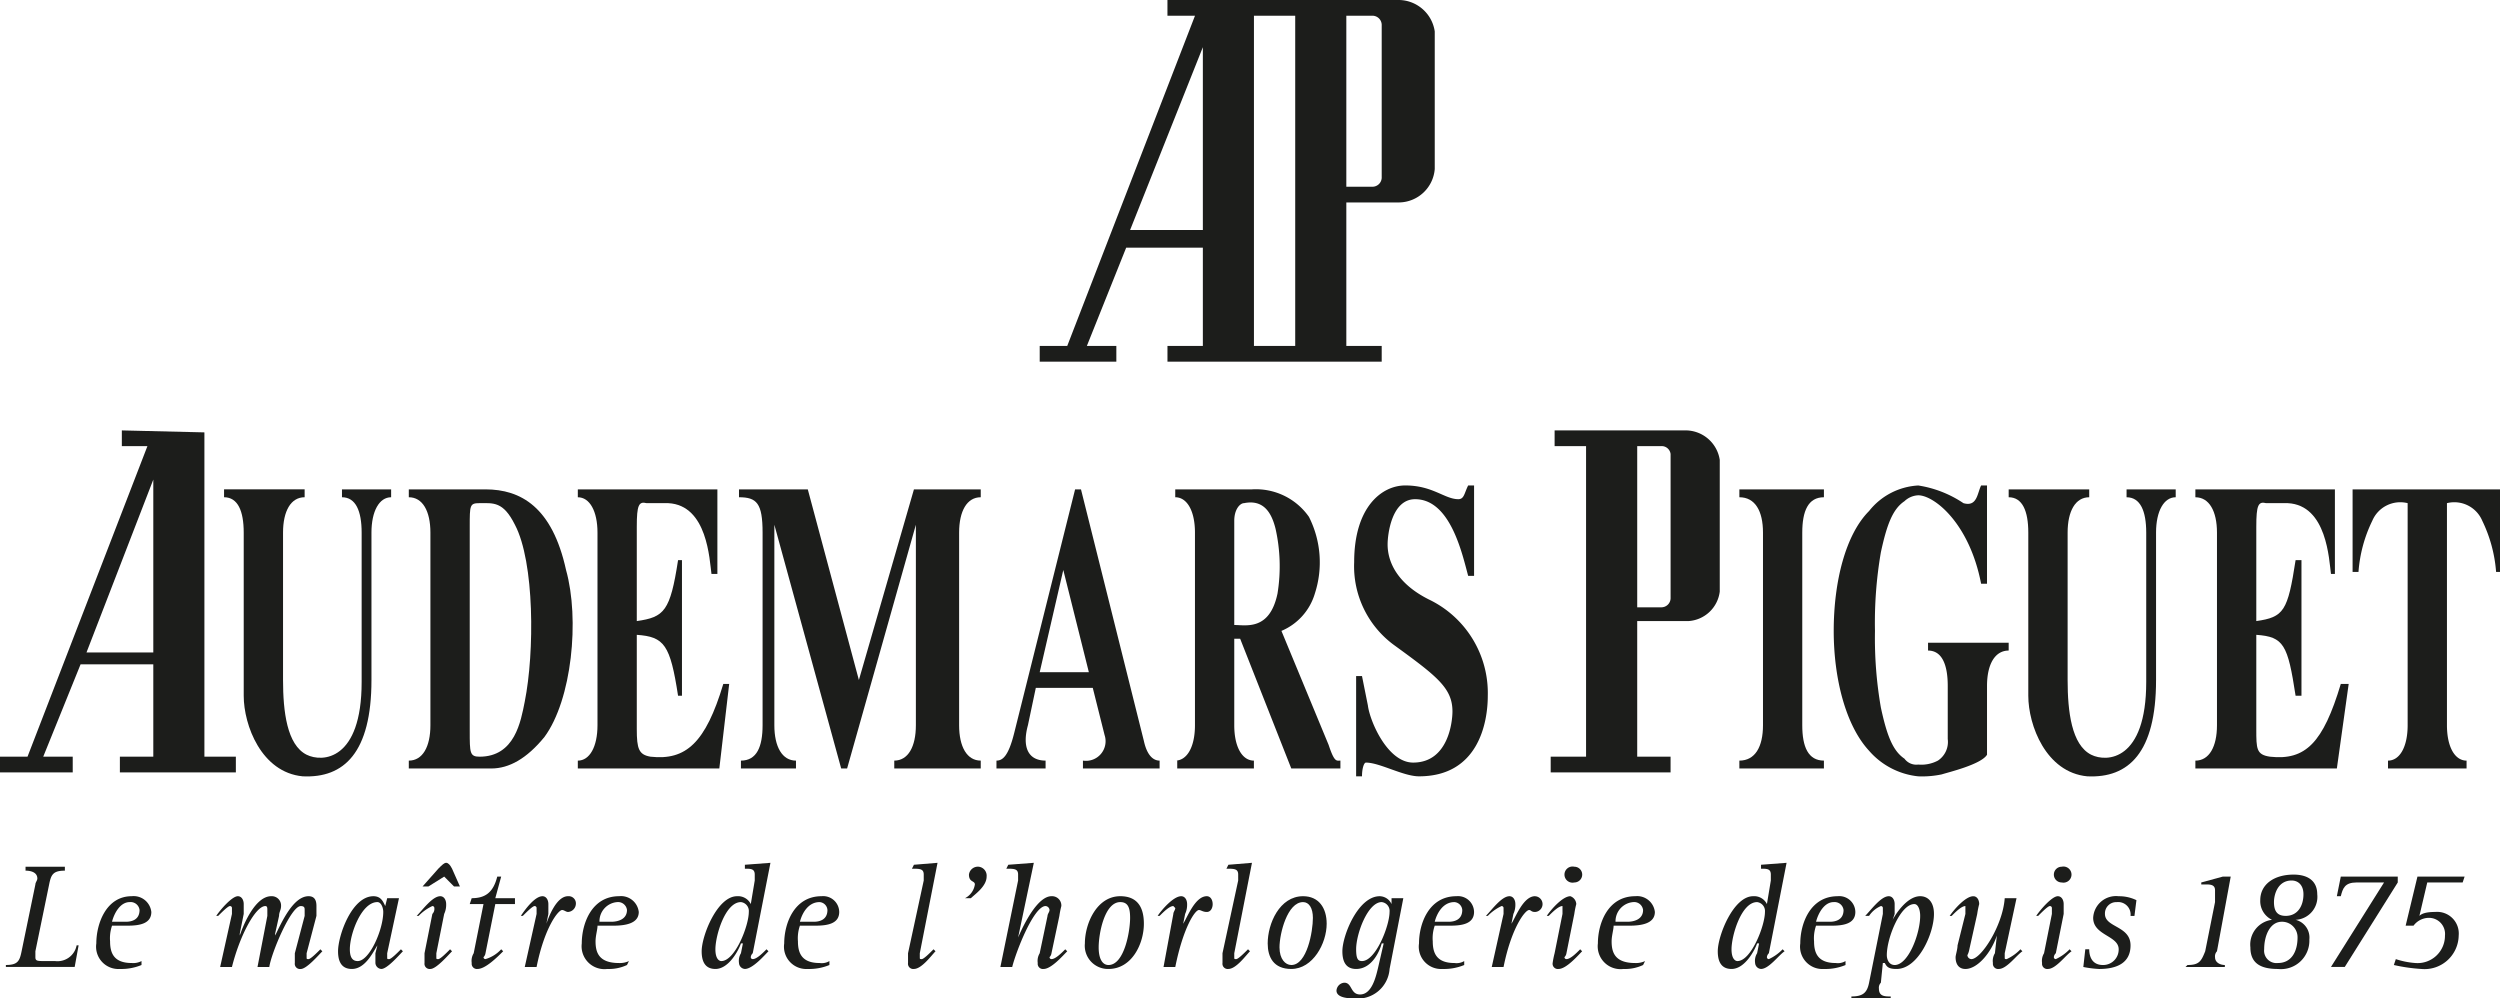 <svg id="Layer_1" data-name="Layer 1" xmlns="http://www.w3.org/2000/svg" width="175.275" height="70" viewBox="0 0 175.275 70">
  <defs>
    <style>
      .cls-1 {
        fill: none;
      }

      .cls-2 {
        fill: #1c1d1b;
      }
    </style>
  </defs>
  <title>audemars</title>
  <path class="cls-1" d="M427.558,330.356c-1.102,0-1.653,2.204-1.653,3.173,0,.824.414,1.237.826,1.237,1.101,0,1.515-2.341,1.515-3.307C428.246,330.772,427.971,330.356,427.558,330.356Z" transform="translate(-336.199 -267.11)"/>
  <path class="cls-1" d="M425.765,308.724a11.995,11.995,0,0,0-.138-4.547c-.275-1.101-.824-2.068-2.206-1.791-.274,0-.688.413-.688,1.24v7.303C423.561,310.929,425.214,311.342,425.765,308.724Z" transform="translate(-336.199 -267.11)"/>
  <path class="cls-1" d="M496.867,328.842c-.964,0-1.24.965-1.24,1.514,0,.69.276.966.827.966.826,0,1.24-.69,1.24-1.516C497.694,329.119,497.28,328.842,496.867,328.842Z" transform="translate(-336.199 -267.11)"/>
  <path class="cls-1" d="M379.466,330.356a1.348,1.348,0,0,0-1.239,1.378h.825c.413,0,1.104-.137,1.104-.825A.632.632,0,0,0,379.466,330.356Z" transform="translate(-336.199 -267.11)"/>
  <path class="cls-1" d="M433.07,330.356c-.966,0-1.792,2.204-1.792,3.308,0,.689.137.826.412.826.967,0,1.931-2.481,1.931-3.444A.625.625,0,0,0,433.07,330.356Z" transform="translate(-336.199 -267.11)"/>
  <polygon class="cls-1" points="72.893 47.127 76.339 47.127 74.546 39.961 72.893 47.127"/>
  <path class="cls-1" d="M414.741,330.356c-1.101,0-1.514,2.204-1.514,3.173,0,.824.275,1.237.687,1.237,1.103,0,1.516-2.341,1.516-3.307C415.431,330.772,415.294,330.356,414.741,330.356Z" transform="translate(-336.199 -267.11)"/>
  <path class="cls-1" d="M393.661,330.356c-.827,0-1.241.829-1.379,1.378h.965c.413,0,.963-.137.963-.825A.592.592,0,0,0,393.661,330.356Z" transform="translate(-336.199 -267.11)"/>
  <path class="cls-1" d="M388.147,330.356c-1.101,0-1.79,2.343-1.79,3.308,0,.689.275.826.414.826.964,0,1.929-2.481,1.929-3.444A.631.631,0,0,0,388.147,330.356Z" transform="translate(-336.199 -267.11)"/>
  <path class="cls-1" d="M362.657,330.356c-1.103,0-1.929,2.204-1.929,3.308,0,.689.275.826.55.826.827,0,1.793-2.205,1.793-3.444C363.07,330.772,362.932,330.356,362.657,330.356Z" transform="translate(-336.199 -267.11)"/>
  <polygon class="cls-1" points="84.331 3.307 79.231 16.122 84.331 16.122 84.331 3.307"/>
  <rect class="cls-1" x="87.913" y="1.103" width="2.893" height="23.149"/>
  <path class="cls-1" d="M433.07,279.511V268.9a.652.652,0,0,0-.692-.688h-1.788v11.988h1.788A.652.652,0,0,0,433.07,279.511Z" transform="translate(-336.199 -267.11)"/>
  <path class="cls-1" d="M450.707,330.356a1.35,1.35,0,0,0-1.243,1.378h.83c.413,0,1.102-.137,1.102-.825A.63.63,0,0,0,450.707,330.356Z" transform="translate(-336.199 -267.11)"/>
  <path class="cls-1" d="M459.389,330.356c-1.104,0-1.793,2.343-1.793,3.308,0,.689.275.826.412.826.967,0,1.932-2.481,1.932-3.444A.632.632,0,0,0,459.389,330.356Z" transform="translate(-336.199 -267.11)"/>
  <path class="cls-1" d="M452.635,298.39h-1.651v11.298h1.651a.649.649,0,0,0,.689-.687V298.94A.629.629,0,0,0,452.635,298.39Z" transform="translate(-336.199 -267.11)"/>
  <path class="cls-1" d="M470.411,330.495c-.965,0-1.927,2.344-1.927,3.583,0,.276.137.689.549.689.965,0,1.79-2.206,1.79-3.444C470.823,330.91,470.687,330.495,470.411,330.495Z" transform="translate(-336.199 -267.11)"/>
  <path class="cls-1" d="M345.295,330.356c-.691,0-1.103.829-1.242,1.378h.966c.415,0,.964-.137.964-.825A.631.631,0,0,0,345.295,330.356Z" transform="translate(-336.199 -267.11)"/>
  <path class="cls-1" d="M438.168,330.356c-.828,0-1.241.829-1.38,1.378h.967c.414,0,.964-.137.964-.825A.594.594,0,0,0,438.168,330.356Z" transform="translate(-336.199 -267.11)"/>
  <path class="cls-1" d="M496.18,331.735c-.829,0-1.24.965-1.24,1.93a.868.868,0,0,0,.963.963c.964,0,1.377-.824,1.377-1.788A1.085,1.085,0,0,0,496.18,331.735Z" transform="translate(-336.199 -267.11)"/>
  <path class="cls-1" d="M372.99,316.302c.691-3.446.691-9.784-.689-12.402-.825-1.652-1.517-1.514-2.479-1.514-.689,0-.689.137-.689,1.653v14.33c0,1.515,0,1.793.689,1.793C372.301,320.162,372.715,317.68,372.99,316.302Z" transform="translate(-336.199 -267.11)"/>
  <path class="cls-1" d="M465.45,330.91a.631.631,0,0,0-.689-.553c-.687,0-1.101.829-1.238,1.378h.964C464.9,331.735,465.45,331.597,465.45,330.91Z" transform="translate(-336.199 -267.11)"/>
  <polygon class="cls-1" points="10.748 33.623 6.063 45.747 10.748 45.747 10.748 33.623"/>
  <path class="cls-2" d="M353.286,304.451V315.89c0,2.067,1.242,5.374,4.133,5.648,2.895.139,4.823-1.654,4.823-6.752v-10.335c0-1.515.553-2.479,1.379-2.479v-.552h-3.446v.552c.965,0,1.379.963,1.379,2.479v10.472c0,5.513-2.756,5.652-3.858,5.1-1.379-.691-1.653-3.031-1.653-5.238v-10.335c0-1.515.551-2.479,1.514-2.479v-.552h-5.649v.552C352.873,301.973,353.286,302.936,353.286,304.451Z" transform="translate(-336.199 -267.11)"/>
  <path class="cls-2" d="M374.368,318.782c1.93-2.617,2.481-8.267,1.516-11.711-.966-4.41-3.17-5.651-5.65-5.651H364.86v.552c.966,0,1.515.963,1.515,2.479v13.506c0,1.514-.549,2.48-1.515,2.48v.551h5.787C371.889,320.987,373.128,320.299,374.368,318.782Zm-5.236-.413v-14.33c0-1.516,0-1.653.689-1.653.963,0,1.655-.138,2.479,1.514,1.38,2.618,1.38,8.956.689,12.402-.275,1.377-.689,3.86-3.168,3.86C369.132,320.162,369.132,319.884,369.132,318.369Z" transform="translate(-336.199 -267.11)"/>
  <path class="cls-2" d="M414.466,291.362h-2.067l2.757-6.89h5.375v6.89h-2.481v1.103h15.02v-1.103h-2.48V281.303h3.72a2.543,2.543,0,0,0,2.479-2.343v-9.645A2.575,2.575,0,0,0,434.17,267.11H418.049v1.103H419.98l-8.956,23.149h-1.931v1.103h5.373Zm16.124-16.535v-6.614h1.788a.652.652,0,0,1,.692.688v10.611a.652.652,0,0,1-.692.689h-1.788Zm-6.477-6.614h2.893v23.149h-2.893Zm-3.582,2.205v12.815h-5.1Z" transform="translate(-336.199 -267.11)"/>
  <path class="cls-2" d="M387.322,315.062h-.413c-1.242,4.133-2.619,5.374-5.101,5.1-.825-.139-.964-.552-.964-1.931v-6.613c1.93.137,2.343.688,2.894,4.272h.274v-9.507h-.274c-.551,3.581-.964,3.993-2.894,4.271V304.039c0-1.516.138-1.791.688-1.653h1.516c2.756.137,2.894,3.997,3.032,4.961h.415v-5.926H376.71v.552c.827,0,1.379.963,1.379,2.479v13.506c0,1.514-.553,2.48-1.379,2.48v.551h9.921Z" transform="translate(-336.199 -267.11)"/>
  <path class="cls-2" d="M346.947,320.162h-2.343v1.101h8.131v-1.101H350.53V297.424l-5.789-.138V298.39h1.793l-8.406,21.772h-1.929v1.101h5.099v-1.101H339.23l2.619-6.477h5.098Zm-4.685-7.306,4.685-12.123v12.123Z" transform="translate(-336.199 -267.11)"/>
  <path class="cls-2" d="M456.771,299.353a2.429,2.429,0,0,0-2.483-2.067h-9.095V298.39h2.205v21.772h-2.48v1.101h8.405v-1.101h-2.339v-9.508h3.581a2.36,2.36,0,0,0,2.206-2.069Zm-3.447,9.648a.649.649,0,0,1-.689.687h-1.651V298.39h1.651a.629.629,0,0,1,.689.55Z" transform="translate(-336.199 -267.11)"/>
  <path class="cls-2" d="M475.509,320.024V315.2c0-1.514.553-2.479,1.518-2.479V312.17h-5.653v.551c.965,0,1.381.965,1.381,2.479v3.721a1.569,1.569,0,0,1-.691,1.516,2.483,2.483,0,0,1-1.378.276,1.029,1.029,0,0,1-.966-.413c-.825-.552-1.237-1.653-1.653-3.584a28.389,28.389,0,0,1-.414-5.373,29.016,29.016,0,0,1,.414-5.511c.416-1.93.827-3.032,1.653-3.582a1.496,1.496,0,0,1,.966-.415c1.103,0,3.583,1.928,4.409,6.2h.413v-6.888h-.413c-.274.55-.274,1.516-1.239,1.24a7.805,7.805,0,0,0-3.169-1.24,4.727,4.727,0,0,0-3.446,1.79c-1.653,1.655-2.48,4.962-2.48,8.406,0,3.307.827,6.615,2.48,8.404a5.281,5.281,0,0,0,3.446,1.792,6.677,6.677,0,0,0,1.653-.138C472.755,321.264,475.095,320.712,475.509,320.024Z" transform="translate(-336.199 -267.11)"/>
  <path class="cls-2" d="M485.292,301.973c.966,0,1.379.963,1.379,2.479v10.472c0,5.513-2.757,5.652-3.858,5.1-1.378-.691-1.653-3.031-1.653-5.238v-10.335c0-1.515.552-2.479,1.514-2.479v-.552H477.027v.552c.962,0,1.376.963,1.376,2.479V315.89c0,2.067,1.24,5.374,4.133,5.648,2.896.139,4.824-1.654,4.824-6.752v-10.335c0-1.515.553-2.479,1.378-2.479v-.552h-3.445Z" transform="translate(-336.199 -267.11)"/>
  <path class="cls-2" d="M500.865,315.062h-.553c-1.238,4.133-2.479,5.374-4.961,5.1-.963-.139-.963-.552-.963-1.931v-6.613c1.931.137,2.206.688,2.755,4.272h.412v-9.507h-.412c-.549,3.581-.823,3.993-2.755,4.271V304.039c0-1.516.139-1.791.69-1.653h1.516c2.756.137,2.893,3.997,3.03,4.961h.275v-5.926h-9.782v.552c.963,0,1.514.963,1.514,2.479v13.506c0,1.514-.551,2.48-1.514,2.48v.551h9.919Z" transform="translate(-336.199 -267.11)"/>
  <path class="cls-2" d="M501.139,307.208h.413a9.807,9.807,0,0,1,.966-3.582,2.131,2.131,0,0,1,2.481-1.24v15.571c0,1.514-.553,2.48-1.377,2.48v.551H509.13v-.551c-.825,0-1.375-.965-1.375-2.48V302.386a2.127,2.127,0,0,1,2.478,1.24,9.905,9.905,0,0,1,.967,3.582h.275v-5.788H501.139Z" transform="translate(-336.199 -267.11)"/>
  <path class="cls-2" d="M398.896,320.436v.551h6.063v-.551c-.965,0-1.516-.965-1.516-2.48V304.451c0-1.515.551-2.479,1.516-2.479v-.552h-4.684l-3.86,13.366-3.582-13.366H388.01v.552c1.241,0,1.654.413,1.654,2.479v13.506c0,1.514-.413,2.48-1.518,2.48v.551h3.859v-.551c-.964,0-1.516-.965-1.516-2.48V303.9l4.685,17.087h.416l4.821-17.087v14.056C400.412,319.471,399.861,320.436,398.896,320.436Z" transform="translate(-336.199 -267.11)"/>
  <path class="cls-2" d="M422.733,317.957v-6.064h.414l3.583,9.094h3.445v-.551c-.277,0-.415.139-.827-1.103l-3.308-7.991a4.1,4.1,0,0,0,2.343-2.618,7.068,7.068,0,0,0-.413-5.375,4.533,4.533,0,0,0-3.997-1.929h-5.377v.552c.83,0,1.382.963,1.382,2.479v13.506c0,1.514-.553,2.48-1.382,2.48h.139v.551h5.375v-.551C423.284,320.436,422.733,319.471,422.733,317.957Zm0-14.331c0-.827.414-1.24.688-1.24,1.382-.277,1.931.689,2.206,1.791a11.995,11.995,0,0,1,.138,4.547c-.551,2.618-2.204,2.205-3.032,2.205Z" transform="translate(-336.199 -267.11)"/>
  <path class="cls-2" d="M412.124,320.436v.551h5.375v-.551c-.276,0-.829-.137-1.103-1.378l-4.409-17.638h-.413l-4.271,17.087c-.414,1.654-.828,1.928-1.242,1.928v.551h3.444v-.551c-1.238,0-1.653-.965-1.238-2.48l.552-2.618h3.994l.828,3.306A1.375,1.375,0,0,1,412.124,320.436Zm-3.031-6.2,1.653-7.165,1.792,7.165Z" transform="translate(-336.199 -267.11)"/>
  <path class="cls-2" d="M464.074,320.436c-1.104,0-1.518-.965-1.518-2.48V304.451c0-1.515.413-2.479,1.518-2.479v-.552H458.146v.552c1.104,0,1.656.963,1.656,2.479v13.506c0,1.514-.553,2.48-1.656,2.48v.551h5.928Z" transform="translate(-336.199 -267.11)"/>
  <path class="cls-2" d="M431.14,306.518a6.848,6.848,0,0,0,2.756,5.788c3.031,2.204,4.135,3.033,4.135,4.686,0,.687-.277,3.583-2.757,3.583-1.791,0-3.032-2.896-3.171-3.998l-.414-2.067h-.412v7.028h.412c0-.551.137-.963.276-.963.965,0,2.618.963,3.721.963,4.136,0,4.822-3.719,4.822-5.648a7.275,7.275,0,0,0-4.133-6.752c-2.204-1.104-2.891-2.62-2.891-3.858,0-.689.276-3.171,1.929-3.171,2.481,0,3.306,3.858,3.719,5.374h.414v-6.338h-.414c-.277.55-.277.963-.69.963-.962,0-1.792-.963-3.72-.963C433.07,301.146,431.14,302.661,431.14,306.518Z" transform="translate(-336.199 -267.11)"/>
  <path class="cls-2" d="M340.057,334.49h-.689c-.551,0-.688,0-.688-.275v-.412l.964-4.684c.137-.691.275-.967,1.103-.967v-.277H337.99v.277c.414,0,.827.137.827.552,0,.137-.137.275-.137.414l-.967,4.684c-.137.687-.274.963-1.102.963v.138h4.823l.276-1.514h-.139A1.364,1.364,0,0,1,340.057,334.49Z" transform="translate(-336.199 -267.11)"/>
  <path class="cls-2" d="M345.433,329.943c-1.793,0-2.481,1.929-2.481,3.309a1.564,1.564,0,0,0,1.652,1.792,3.675,3.675,0,0,0,1.516-.277V334.49a1.238,1.238,0,0,1-.686.137c-1.242,0-1.517-.686-1.517-1.514a2.719,2.719,0,0,1,.137-1.105h1.102c.828,0,1.653-.136,1.653-.962A1.25,1.25,0,0,0,345.433,329.943Zm-.415,1.791h-.966c.138-.549.551-1.378,1.242-1.378a.631.631,0,0,1,.689.553C345.983,331.597,345.433,331.735,345.019,331.735Z" transform="translate(-336.199 -267.11)"/>
  <path class="cls-2" d="M357.833,334.353c-.137,0-.137,0-.137-.138v-.274l.689-2.619v-.69c0-.413-.139-.689-.553-.689-1.102,0-1.929,1.929-2.342,2.756v-.139l.275-1.238c0-.276.139-.413.139-.69a.651.651,0,0,0-.689-.689c-1.1,0-1.929,1.929-2.205,2.756v-.139l.276-1.375v-.69c0-.275-.139-.551-.412-.551-.414,0-1.241.966-1.516,1.379h.137c.278-.276.691-.69.829-.69a.136.136,0,0,1,.137.14v.413l-.827,3.719h.827c.55-2.205,1.655-4.271,2.342-4.271.139,0,.139.14.139.277v.413l-.69,3.582h.827c.137-.963,1.516-4.271,2.204-4.271.275,0,.275.14.275.277v.413l-.689,2.619v.686a.367.367,0,0,0,.414.416c.414,0,1.241-.966,1.516-1.24l-.138-.139C358.385,333.941,357.97,334.353,357.833,334.353Z" transform="translate(-336.199 -267.11)"/>
  <path class="cls-2" d="M363.483,334.353c-.138,0-.138,0-.138-.138v-.274l.826-3.859h-.826l-.137.551c-.138-.276-.276-.689-.827-.689-1.515,0-2.481,2.756-2.481,3.86,0,.55.138,1.24.967,1.24.963,0,1.515-1.24,1.791-1.653l-.139.551v.686a.443.443,0,0,0,.414.416c.413,0,1.239-.966,1.514-1.24l-.138-.139C364.034,333.941,363.621,334.353,363.483,334.353Zm-2.206.137c-.275,0-.55-.137-.55-.826,0-1.104.826-3.308,1.929-3.308.275,0,.413.416.413.69C363.07,332.286,362.104,334.49,361.277,334.49Z" transform="translate(-336.199 -267.11)"/>
  <path class="cls-2" d="M367.48,327.602c-.138,0-.275.136-.553.413l-1.101,1.243h.413l1.103-.691.687.691h.414l-.55-1.243C367.754,327.738,367.616,327.602,367.48,327.602Z" transform="translate(-336.199 -267.11)"/>
  <path class="cls-2" d="M366.927,334.353c-.136,0-.136,0-.136-.138v-.274l.55-2.756a1.498,1.498,0,0,0,.138-.69c0-.275-.138-.551-.414-.551-.553,0-1.24.966-1.654,1.379h.138a3.178,3.178,0,0,1,.963-.69.136.136,0,0,1,.139.14.503.503,0,0,1-.139.413l-.55,2.756v.686a.366.366,0,0,0,.412.416c.416,0,1.242-.966,1.518-1.24l-.138-.139C367.48,333.941,367.066,334.353,366.927,334.353Z" transform="translate(-336.199 -267.11)"/>
  <path class="cls-2" d="M371.337,328.567h-.275c-.278,1.103-.828,1.515-1.792,1.515l-.138.413h.965l-.687,3.446a1.018,1.018,0,0,0-.139.686.368.368,0,0,0,.413.416c.551,0,1.379-.828,1.793-1.24l-.139-.139a2.425,2.425,0,0,1-1.102.689.135.135,0,0,1-.138-.138.48.48,0,0,0,.138-.274l.689-3.446h1.378v-.413h-1.378Z" transform="translate(-336.199 -267.11)"/>
  <path class="cls-2" d="M376.022,329.943c-.827,0-1.377,1.517-1.516,1.929l.139-.687v-.69c0-.275-.139-.551-.413-.551-.551,0-1.242.966-1.517,1.379h.137c.276-.276.69-.69.829-.69a.136.136,0,0,1,.138.14v.413l-.829,3.719h.829c.55-2.758,1.515-3.994,1.79-3.994.139,0,.277.137.413.137a.591.591,0,0,0,.551-.552A.505.505,0,0,0,376.022,329.943Z" transform="translate(-336.199 -267.11)"/>
  <path class="cls-2" d="M379.604,329.943c-1.929,0-2.617,1.929-2.617,3.309a1.602,1.602,0,0,0,1.791,1.792,2.972,2.972,0,0,0,1.379-.277l.137-.276a1.503,1.503,0,0,1-.689.137c-1.377,0-1.652-.686-1.652-1.514,0-.414.138-.828.138-1.105H379.19c.828,0,1.793-.136,1.793-.962A1.253,1.253,0,0,0,379.604,329.943Zm-.551,1.791h-.825a1.348,1.348,0,0,1,1.239-1.378.632.632,0,0,1,.69.553C380.156,331.597,379.466,331.735,379.053,331.735Z" transform="translate(-336.199 -267.11)"/>
  <path class="cls-2" d="M390.215,327.602l-1.792.136v.277c.414,0,.691,0,.691.413v.414l-.277,1.653a.994.994,0,0,0-.965-.551c-1.376,0-2.479,2.756-2.479,3.86,0,.55.137,1.24.964,1.24.966,0,1.654-1.379,1.79-1.792h.137l-.137.689a1.034,1.034,0,0,0-.137.686.44.44,0,0,0,.413.416c.551,0,1.378-.966,1.654-1.24l-.138-.139c-.274.276-.688.689-.965.689a.135.135,0,0,1-.138-.138.423.423,0,0,1,.138-.274ZM386.77,334.49c-.139,0-.414-.137-.414-.826,0-.965.69-3.308,1.79-3.308a.631.631,0,0,1,.552.69C388.699,332.009,387.734,334.49,386.77,334.49Z" transform="translate(-336.199 -267.11)"/>
  <path class="cls-2" d="M393.798,329.943c-1.93,0-2.618,1.929-2.618,3.309a1.564,1.564,0,0,0,1.653,1.792,3.688,3.688,0,0,0,1.516-.277V334.49a1.037,1.037,0,0,1-.689.137c-1.241,0-1.517-.686-1.517-1.514a2.694,2.694,0,0,1,.138-1.105h1.103c.826,0,1.653-.136,1.653-.962A1.126,1.126,0,0,0,393.798,329.943Zm-.551,1.791h-.965c.138-.549.552-1.378,1.379-1.378a.592.592,0,0,1,.55.553C394.21,331.597,393.661,331.735,393.247,331.735Z" transform="translate(-336.199 -267.11)"/>
  <path class="cls-2" d="M401.929,327.602l-1.654.136-.139.277c.55,0,.826,0,.826.413v.414l-1.101,5.099v.686a.367.367,0,0,0,.414.416c.549,0,1.239-.966,1.514-1.24l-.139-.139c-.275.276-.689.689-.826.689s-.138,0-.138-.138v-.274Z" transform="translate(-336.199 -267.11)"/>
  <path class="cls-2" d="M404.821,327.876a.631.631,0,0,0-.689.552c0,.552.415.414.415.691a1.289,1.289,0,0,1-.69.962h.413c.277-.275,1.101-.824,1.101-1.515A.631.631,0,0,0,404.821,327.876Z" transform="translate(-336.199 -267.11)"/>
  <path class="cls-2" d="M409.918,334.353a.134.134,0,0,1-.136-.138.482.482,0,0,0,.136-.274l.554-2.619a6.069,6.069,0,0,1,.138-.69.653.653,0,0,0-.691-.689c-.962,0-1.929,1.929-2.341,2.896l1.102-5.237-1.791.136-.137.277c.551,0,.826,0,.826.413v.414l-1.242,6.062h.829c.275-1.101,1.514-4.271,2.34-4.271a.299.299,0,0,1,.276.277c0,.137-.139.275-.139.413l-.55,2.619a1.032,1.032,0,0,0-.137.686.366.366,0,0,0,.412.416c.549,0,1.377-.966,1.656-1.24l-.139-.139C410.609,333.941,410.194,334.353,409.918,334.353Z" transform="translate(-336.199 -267.11)"/>
  <path class="cls-2" d="M414.741,329.943c-1.652,0-2.481,1.929-2.481,3.309a1.629,1.629,0,0,0,1.654,1.792c1.656,0,2.482-1.792,2.482-3.171C416.396,330.772,415.983,329.943,414.741,329.943Zm-.827,4.823c-.412,0-.687-.413-.687-1.237,0-.969.413-3.173,1.514-3.173.553,0,.69.416.69,1.104C415.431,332.425,415.017,334.767,413.914,334.767Z" transform="translate(-336.199 -267.11)"/>
  <path class="cls-2" d="M420.805,329.943c-.825,0-1.378,1.517-1.654,1.929l.138-.687a1.502,1.502,0,0,0,.138-.69c0-.275-.138-.551-.415-.551-.55,0-1.376.966-1.652,1.379h.138c.276-.276.688-.69.964-.69l.135.14c0,.138-.135.274-.135.413l-.688,3.719h.824c.554-2.758,1.382-3.994,1.657-3.994.139,0,.276.137.551.137s.413-.274.413-.552C421.218,330.22,421.08,329.943,420.805,329.943Z" transform="translate(-336.199 -267.11)"/>
  <path class="cls-2" d="M423.974,327.602l-1.653.136-.137.277c.549,0,.824,0,.824.413v.414l-1.1,5.099v.686a.367.367,0,0,0,.413.416c.549,0,1.24-.966,1.515-1.24l-.138-.139c-.277.276-.691.689-.828.689s-.137,0-.137-.138v-.274Z" transform="translate(-336.199 -267.11)"/>
  <path class="cls-2" d="M427.558,329.943c-1.653,0-2.481,1.929-2.481,3.309,0,.963.411,1.792,1.654,1.792,1.515,0,2.481-1.792,2.481-3.171C429.212,330.772,428.662,329.943,427.558,329.943Zm-.827,4.823c-.413,0-.826-.413-.826-1.237,0-.969.552-3.173,1.653-3.173.414,0,.688.416.688,1.104C428.246,332.425,427.832,334.767,426.731,334.767Z" transform="translate(-336.199 -267.11)"/>
  <path class="cls-2" d="M433.759,330.495a.93.93,0,0,0-.828-.551c-1.516,0-2.618,2.756-2.618,3.86,0,.55.138,1.24.965,1.24,1.1,0,1.653-1.24,1.792-1.792h.138l-.413,1.792c-.138.551-.416,1.788-1.242,1.788-.688,0-.549-.825-1.102-.825a.593.593,0,0,0-.551.551c0,.413.551.552,1.242.552a2.239,2.239,0,0,0,2.481-2.066l.963-4.962h-.825Zm-2.069,3.995c-.275,0-.412-.137-.412-.826,0-1.104.826-3.308,1.792-3.308a.625.625,0,0,1,.551.69C433.621,332.009,432.656,334.49,431.689,334.49Z" transform="translate(-336.199 -267.11)"/>
  <path class="cls-2" d="M438.305,329.943c-1.93,0-2.619,1.929-2.619,3.309a1.565,1.565,0,0,0,1.655,1.792,3.669,3.669,0,0,0,1.514-.277V334.49a1.03,1.03,0,0,1-.687.137c-1.241,0-1.518-.686-1.518-1.514a2.697,2.697,0,0,1,.138-1.105h1.105c.825,0,1.652-.136,1.652-.962A1.126,1.126,0,0,0,438.305,329.943Zm-.55,1.791h-.967c.139-.549.553-1.378,1.38-1.378a.594.594,0,0,1,.55.553C438.718,331.597,438.168,331.735,437.754,331.735Z" transform="translate(-336.199 -267.11)"/>
  <path class="cls-2" d="M443.818,329.943c-.827,0-1.378,1.517-1.653,1.929l.138-.687a1.505,1.505,0,0,0,.138-.69c0-.275-.138-.551-.415-.551-.553,0-1.24.966-1.654,1.379h.137a3.231,3.231,0,0,1,.965-.69.137.137,0,0,1,.139.14v.413l-.827,3.719h.827c.552-2.758,1.514-3.994,1.792-3.994.138,0,.138.137.414.137a.552.552,0,0,0,0-1.103Z" transform="translate(-336.199 -267.11)"/>
  <path class="cls-2" d="M446.575,327.876a.566.566,0,1,0,0,1.104.552.552,0,0,0,0-1.104Z" transform="translate(-336.199 -267.11)"/>
  <path class="cls-2" d="M446.022,334.353a.136.136,0,0,1-.139-.138.479.479,0,0,0,.139-.274l.552-2.756a6.01,6.01,0,0,1,.138-.69.616.616,0,0,0-.416-.551c-.552,0-1.379.966-1.654,1.379h.137c.277-.276.691-.69.966-.69v.553l-.553,2.756a5.971,5.971,0,0,0-.137.686.367.367,0,0,0,.414.416c.552,0,1.379-.966,1.654-1.24l-.137-.139C446.713,333.941,446.297,334.353,446.022,334.353Z" transform="translate(-336.199 -267.11)"/>
  <path class="cls-2" d="M450.846,329.943c-1.932,0-2.619,1.929-2.619,3.309a1.601,1.601,0,0,0,1.79,1.792,2.961,2.961,0,0,0,1.379-.277l.138-.276a1.495,1.495,0,0,1-.687.137c-1.382,0-1.657-.686-1.657-1.514,0-.414.139-.828.139-1.105h1.104c.826,0,1.789-.136,1.789-.962A1.25,1.25,0,0,0,450.846,329.943Zm-.553,1.791h-.83a1.35,1.35,0,0,1,1.243-1.378.63.63,0,0,1,.689.553C451.396,331.597,450.707,331.735,450.294,331.735Z" transform="translate(-336.199 -267.11)"/>
  <path class="cls-2" d="M461.456,327.602l-1.792.136v.277c.414,0,.688,0,.688.413v.414l-.274,1.653a.993.993,0,0,0-.966-.551c-1.379,0-2.48,2.756-2.48,3.86,0,.55.139,1.24.964,1.24.964,0,1.654-1.379,1.793-1.792h.139l-.139.689a1.018,1.018,0,0,0-.139.686.443.443,0,0,0,.414.416c.55,0,1.239-.966,1.653-1.24l-.138-.139a3.174,3.174,0,0,1-.965.689.134.134,0,0,1-.137-.138.425.425,0,0,1,.137-.274Zm-3.448,6.888c-.137,0-.412-.137-.412-.826,0-.965.689-3.308,1.793-3.308a.632.632,0,0,1,.551.69C459.94,332.009,458.975,334.49,458.008,334.49Z" transform="translate(-336.199 -267.11)"/>
  <path class="cls-2" d="M463.383,333.114a2.676,2.676,0,0,1,.139-1.105h1.101c.826,0,1.654-.136,1.654-.962a1.125,1.125,0,0,0-1.241-1.103c-1.927,0-2.619,1.929-2.619,3.309a1.567,1.567,0,0,0,1.657,1.792,3.679,3.679,0,0,0,1.514-.277V334.49a1.036,1.036,0,0,1-.688.137C463.66,334.627,463.383,333.941,463.383,333.114Zm1.378-2.757a.631.631,0,0,1,.689.553c0,.687-.55.825-.964.825h-.964C463.66,331.185,464.074,330.356,464.761,330.356Z" transform="translate(-336.199 -267.11)"/>
  <path class="cls-2" d="M470.823,329.943c-.963,0-1.79,1.379-1.928,1.654l.138-.412v-.69c0-.275-.138-.551-.413-.551-.552,0-1.241.966-1.654,1.379h.275a1.849,1.849,0,0,1,.827-.69.136.136,0,0,1,.138.14v.413l-.966,4.821c-.138.69-.414.965-1.24.965v.139h2.757v-.139c-.413,0-.827,0-.827-.552a.505.505,0,0,1,.137-.413l.138-1.379h.139c.139.277.275.416.824.416,1.517,0,2.621-2.483,2.621-3.858C471.79,330.356,471.374,329.943,470.823,329.943Zm-1.79,4.823c-.413,0-.549-.413-.549-.689,0-1.238.963-3.583,1.927-3.583.275,0,.412.415.412.828C470.823,332.561,469.998,334.767,469.033,334.767Z" transform="translate(-336.199 -267.11)"/>
  <path class="cls-2" d="M476.889,334.353c-.139,0-.139,0-.139-.138v-.274l.828-3.859H476.75c-.139,1.927-1.655,4.272-2.341,4.272a.297.297,0,0,1-.277-.276,1.376,1.376,0,0,0,.138-.413l.552-2.479a6.013,6.013,0,0,1,.138-.69c0-.275-.138-.551-.414-.551-.553,0-1.378.966-1.654,1.379h.139c.274-.276.687-.69.962-.69v.553l-.551,2.205c0,.274-.137.687-.137.825,0,.551.274.828.688.828.829,0,1.792-1.103,2.206-2.344l-.137,1.241a1.017,1.017,0,0,0-.139.686.368.368,0,0,0,.414.416c.553,0,1.241-.966,1.653-1.24l-.138-.139A3.14,3.14,0,0,1,476.889,334.353Z" transform="translate(-336.199 -267.11)"/>
  <path class="cls-2" d="M480.333,334.353a.136.136,0,0,1-.139-.138.421.421,0,0,1,.139-.274l.55-2.756v-.69c0-.275-.137-.551-.413-.551-.413,0-1.238.966-1.514,1.379h.138c.275-.276.687-.69.824-.69a.137.137,0,0,1,.139.14v.413l-.551,2.756a1.03,1.03,0,0,0-.137.686.366.366,0,0,0,.412.416c.553,0,1.241-.966,1.654-1.24l-.136-.139A3.212,3.212,0,0,1,480.333,334.353Z" transform="translate(-336.199 -267.11)"/>
  <path class="cls-2" d="M480.747,327.876a.552.552,0,1,0,0,1.104.565.565,0,1,0,0-1.104Z" transform="translate(-336.199 -267.11)"/>
  <path class="cls-2" d="M482.951,331.46c0,1.24,1.789,1.24,1.789,2.205a1.087,1.087,0,0,1-1.101,1.102c-.826,0-.965-.689-.965-1.102h-.275l-.138,1.24a7.36,7.36,0,0,0,1.104.14c1.237,0,2.206-.416,2.206-1.653,0-1.381-1.794-1.244-1.794-2.205a.793.793,0,0,1,.825-.829.874.874,0,0,1,.969.966h.274l.139-1.103a2.769,2.769,0,0,0-1.243-.276A1.603,1.603,0,0,0,482.951,331.46Z" transform="translate(-336.199 -267.11)"/>
  <path class="cls-2" d="M492.595,328.567h-.549l-1.516.413v.14h.413c.413,0,.552.138.552.412v.825l-.689,3.447c-.276.687-.412.963-1.241.963l-.139.138h2.757v-.138c-.275,0-.688-.139-.688-.551a.509.509,0,0,1,.136-.412Z" transform="translate(-336.199 -267.11)"/>
  <path class="cls-2" d="M497.005,328.428c-1.378,0-2.339.691-2.339,1.792a1.451,1.451,0,0,0,.824,1.378,1.748,1.748,0,0,0-1.516,1.933c0,1.097.692,1.514,1.929,1.514a1.994,1.994,0,0,0,2.205-2.067,1.278,1.278,0,0,0-.965-1.379,1.61,1.61,0,0,0,1.518-1.791C498.66,328.842,497.968,328.428,497.005,328.428Zm.275,4.411c0,.964-.413,1.788-1.377,1.788a.868.868,0,0,1-.963-.963c0-.965.411-1.93,1.24-1.93A1.085,1.085,0,0,1,497.28,332.839Zm-.826-1.517c-.551,0-.827-.276-.827-.966,0-.55.276-1.514,1.24-1.514.413,0,.827.277.827.965C497.694,330.633,497.28,331.322,496.454,331.322Z" transform="translate(-336.199 -267.11)"/>
  <path class="cls-2" d="M504.306,328.567h-3.994l-.277,1.377h.277c.139-.549.278-.964,1.103-.964h1.93l-3.722,5.924h.967l3.716-5.924Z" transform="translate(-336.199 -267.11)"/>
  <path class="cls-2" d="M504.859,332.009h.552a1.354,1.354,0,0,1,1.101-.549,1.127,1.127,0,0,1,1.104,1.24,1.92,1.92,0,0,1-2.068,1.928,5.603,5.603,0,0,1-1.378-.274l-.138.413a12.036,12.036,0,0,0,1.928.277,2.394,2.394,0,0,0,2.618-2.344,1.518,1.518,0,0,0-1.651-1.653c-.692,0-.967.139-1.104.276l.551-2.343h2.481l.138-.413h-3.307Z" transform="translate(-336.199 -267.11)"/>
</svg>
